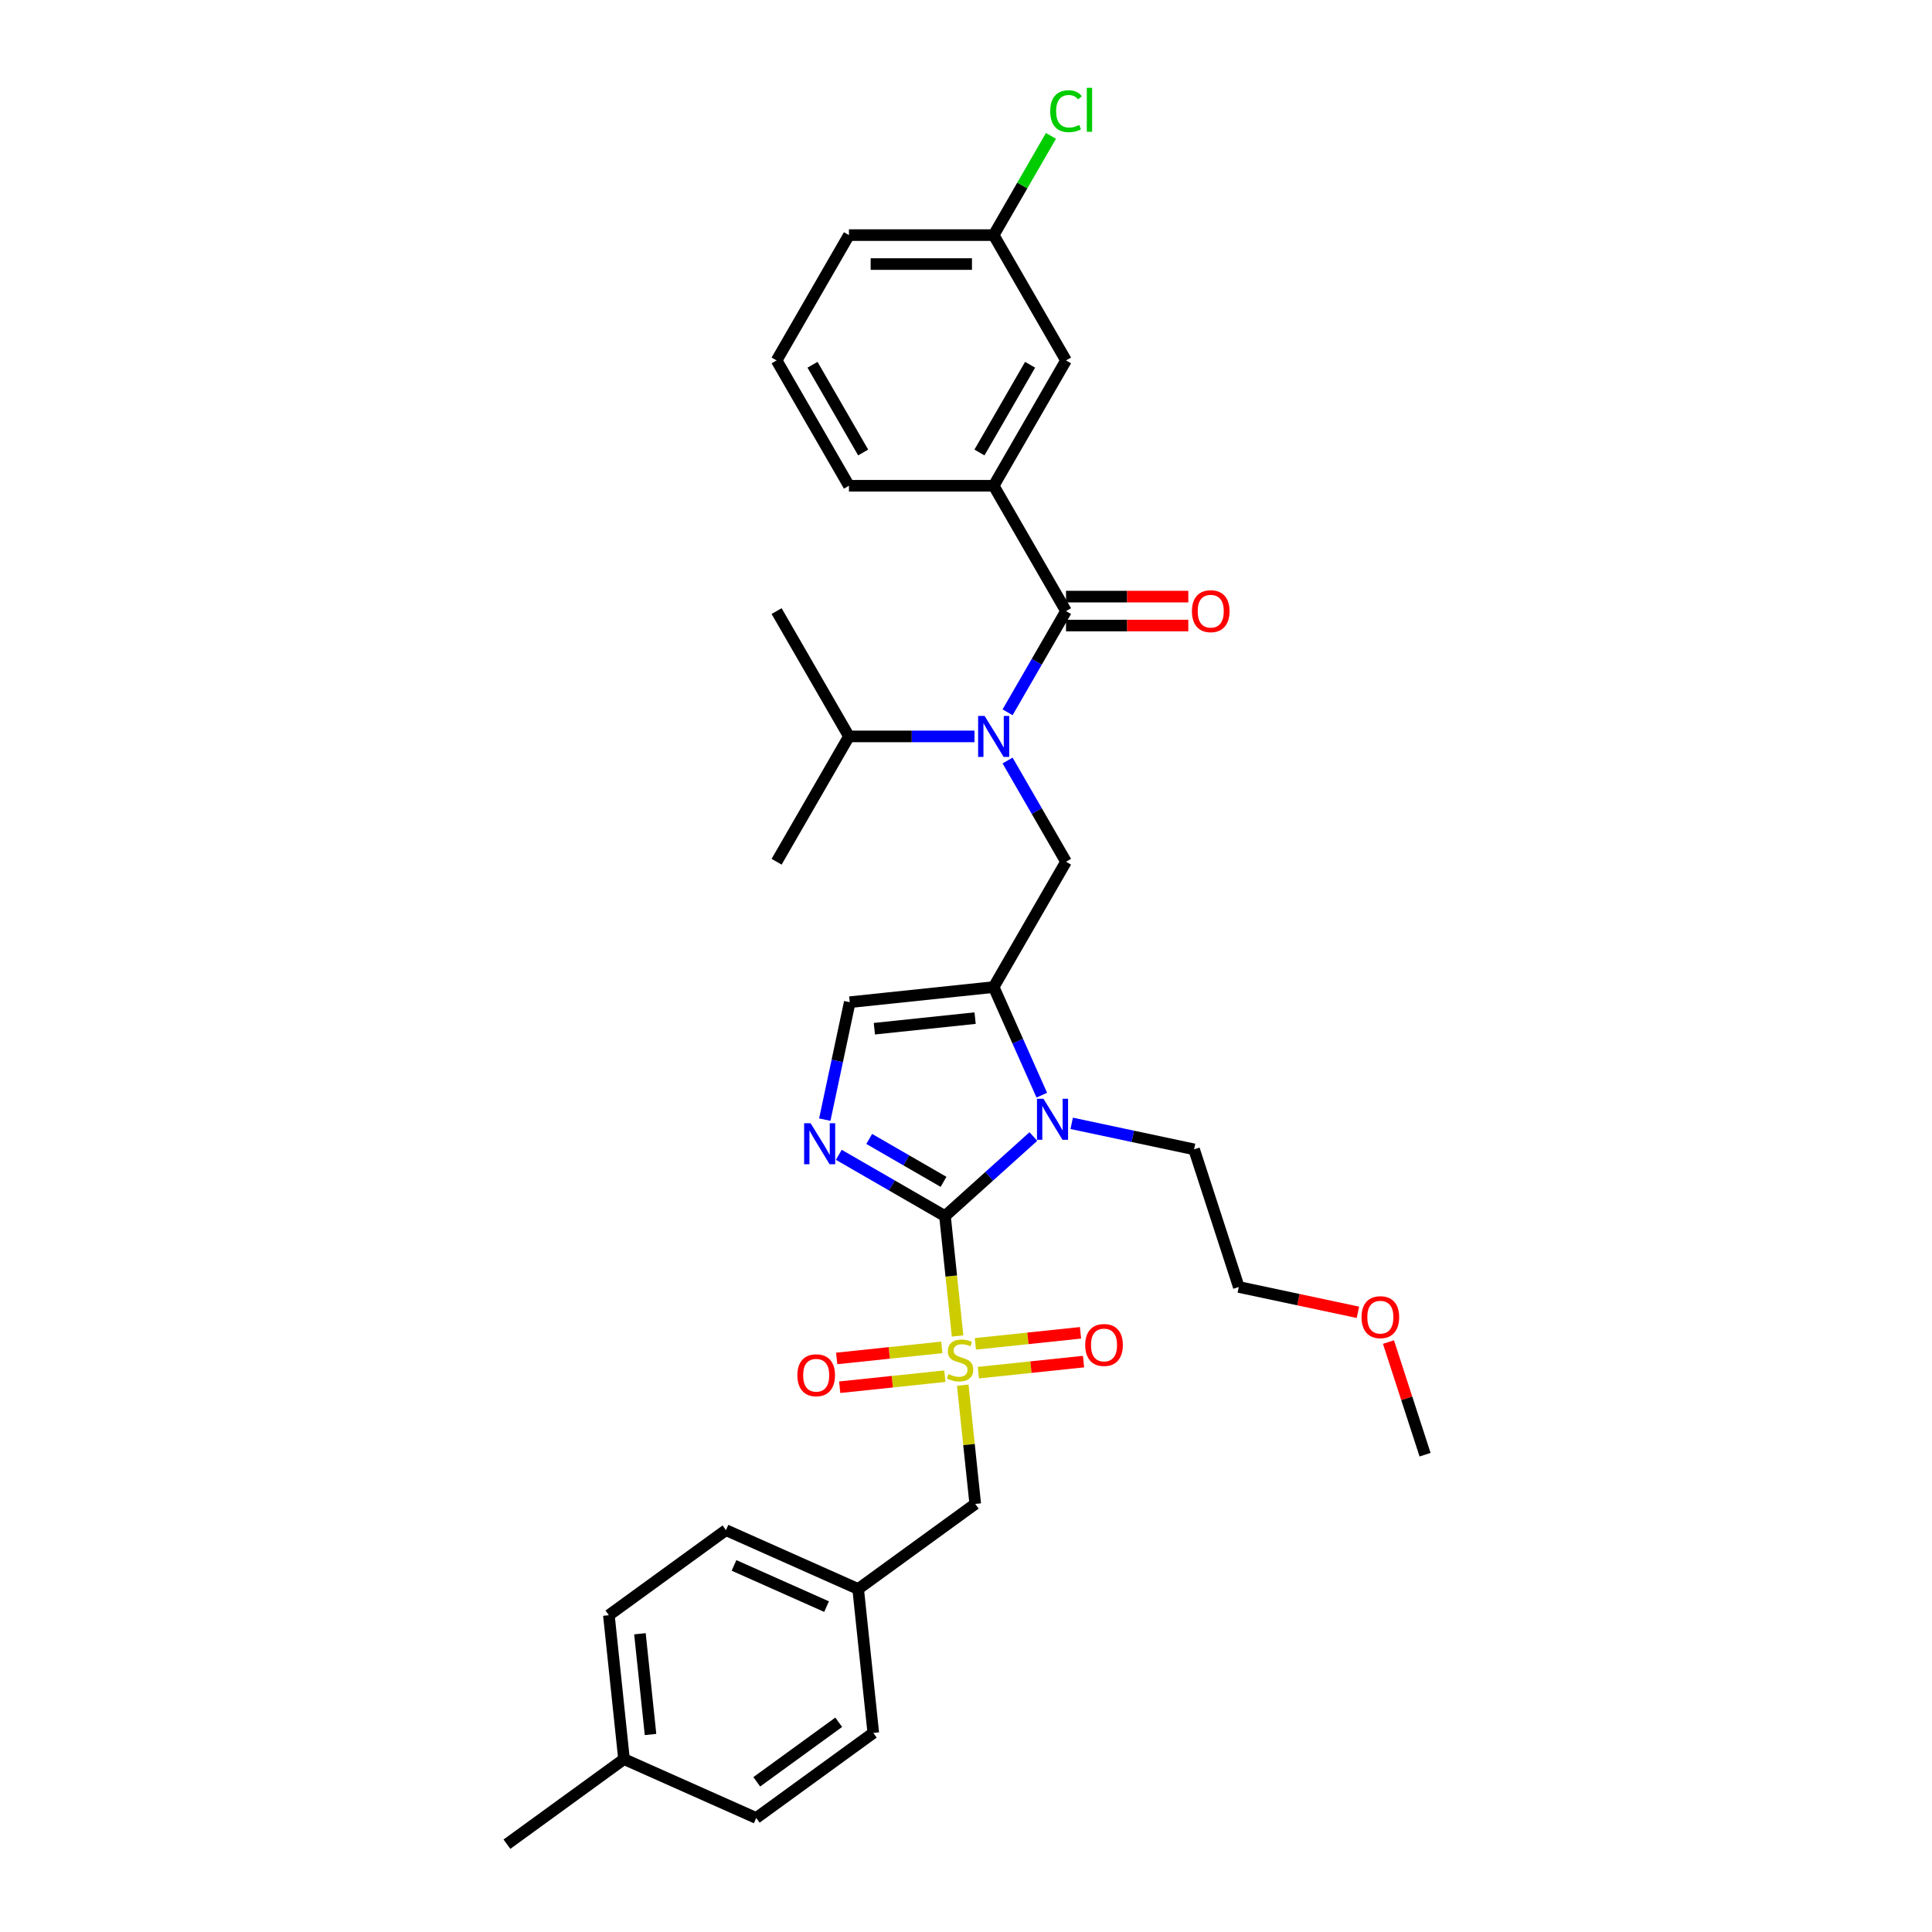 <?xml version='1.0' encoding='iso-8859-1'?>
<svg version='1.1' baseProfile='full'
              xmlns='http://www.w3.org/2000/svg'
                      xmlns:rdkit='http://www.rdkit.org/xml'
                      xmlns:xlink='http://www.w3.org/1999/xlink'
                  xml:space='preserve'
width='1000px' height='1000px' viewBox='0 0 1000 1000'>
<!-- END OF HEADER -->
<rect style='opacity:1.0;fill:#FFFFFF;stroke:none' width='1000' height='1000' x='0' y='0'> </rect>
<path class='bond-0' d='M 521.524,393.645 L 536.648,419.84' style='fill:none;fill-rule:evenodd;stroke:#0000FF;stroke-width:6px;stroke-linecap:butt;stroke-linejoin:miter;stroke-opacity:1' />
<path class='bond-0' d='M 536.648,419.84 L 551.772,446.035' style='fill:none;fill-rule:evenodd;stroke:#000000;stroke-width:6px;stroke-linecap:butt;stroke-linejoin:miter;stroke-opacity:1' />
<path class='bond-1' d='M 521.524,368.687 L 536.648,342.493' style='fill:none;fill-rule:evenodd;stroke:#0000FF;stroke-width:6px;stroke-linecap:butt;stroke-linejoin:miter;stroke-opacity:1' />
<path class='bond-1' d='M 536.648,342.493 L 551.772,316.298' style='fill:none;fill-rule:evenodd;stroke:#000000;stroke-width:6px;stroke-linecap:butt;stroke-linejoin:miter;stroke-opacity:1' />
<path class='bond-2' d='M 504.403,381.166 L 471.909,381.166' style='fill:none;fill-rule:evenodd;stroke:#0000FF;stroke-width:6px;stroke-linecap:butt;stroke-linejoin:miter;stroke-opacity:1' />
<path class='bond-2' d='M 471.909,381.166 L 439.416,381.166' style='fill:none;fill-rule:evenodd;stroke:#000000;stroke-width:6px;stroke-linecap:butt;stroke-linejoin:miter;stroke-opacity:1' />
<path class='bond-3' d='M 514.32,251.43 L 551.772,186.561' style='fill:none;fill-rule:evenodd;stroke:#000000;stroke-width:6px;stroke-linecap:butt;stroke-linejoin:miter;stroke-opacity:1' />
<path class='bond-3' d='M 506.964,234.209 L 533.18,188.801' style='fill:none;fill-rule:evenodd;stroke:#000000;stroke-width:6px;stroke-linecap:butt;stroke-linejoin:miter;stroke-opacity:1' />
<path class='bond-4' d='M 514.32,251.43 L 439.416,251.43' style='fill:none;fill-rule:evenodd;stroke:#000000;stroke-width:6px;stroke-linecap:butt;stroke-linejoin:miter;stroke-opacity:1' />
<path class='bond-5' d='M 514.32,251.43 L 551.772,316.298' style='fill:none;fill-rule:evenodd;stroke:#000000;stroke-width:6px;stroke-linecap:butt;stroke-linejoin:miter;stroke-opacity:1' />
<path class='bond-6' d='M 551.772,323.788 L 583.418,323.788' style='fill:none;fill-rule:evenodd;stroke:#000000;stroke-width:6px;stroke-linecap:butt;stroke-linejoin:miter;stroke-opacity:1' />
<path class='bond-6' d='M 583.418,323.788 L 615.065,323.788' style='fill:none;fill-rule:evenodd;stroke:#FF0000;stroke-width:6px;stroke-linecap:butt;stroke-linejoin:miter;stroke-opacity:1' />
<path class='bond-6' d='M 551.772,308.808 L 583.418,308.808' style='fill:none;fill-rule:evenodd;stroke:#000000;stroke-width:6px;stroke-linecap:butt;stroke-linejoin:miter;stroke-opacity:1' />
<path class='bond-6' d='M 583.418,308.808 L 615.065,308.808' style='fill:none;fill-rule:evenodd;stroke:#FF0000;stroke-width:6px;stroke-linecap:butt;stroke-linejoin:miter;stroke-opacity:1' />
<path class='bond-7' d='M 551.772,186.561 L 514.32,121.693' style='fill:none;fill-rule:evenodd;stroke:#000000;stroke-width:6px;stroke-linecap:butt;stroke-linejoin:miter;stroke-opacity:1' />
<path class='bond-8' d='M 514.32,121.693 L 529.145,96.015' style='fill:none;fill-rule:evenodd;stroke:#000000;stroke-width:6px;stroke-linecap:butt;stroke-linejoin:miter;stroke-opacity:1' />
<path class='bond-8' d='M 529.145,96.015 L 543.97,70.338' style='fill:none;fill-rule:evenodd;stroke:#00CC00;stroke-width:6px;stroke-linecap:butt;stroke-linejoin:miter;stroke-opacity:1' />
<path class='bond-9' d='M 514.32,121.693 L 439.416,121.693' style='fill:none;fill-rule:evenodd;stroke:#000000;stroke-width:6px;stroke-linecap:butt;stroke-linejoin:miter;stroke-opacity:1' />
<path class='bond-9' d='M 503.084,136.674 L 450.652,136.674' style='fill:none;fill-rule:evenodd;stroke:#000000;stroke-width:6px;stroke-linecap:butt;stroke-linejoin:miter;stroke-opacity:1' />
<path class='bond-10' d='M 439.416,381.166 L 401.965,446.035' style='fill:none;fill-rule:evenodd;stroke:#000000;stroke-width:6px;stroke-linecap:butt;stroke-linejoin:miter;stroke-opacity:1' />
<path class='bond-11' d='M 439.416,381.166 L 401.965,316.298' style='fill:none;fill-rule:evenodd;stroke:#000000;stroke-width:6px;stroke-linecap:butt;stroke-linejoin:miter;stroke-opacity:1' />
<path class='bond-12' d='M 495.643,691.495 L 492.382,660.473' style='fill:none;fill-rule:evenodd;stroke:#CCCC00;stroke-width:6px;stroke-linecap:butt;stroke-linejoin:miter;stroke-opacity:1' />
<path class='bond-12' d='M 492.382,660.473 L 489.122,629.451' style='fill:none;fill-rule:evenodd;stroke:#000000;stroke-width:6px;stroke-linecap:butt;stroke-linejoin:miter;stroke-opacity:1' />
<path class='bond-13' d='M 498.319,716.962 L 501.55,747.699' style='fill:none;fill-rule:evenodd;stroke:#CCCC00;stroke-width:6px;stroke-linecap:butt;stroke-linejoin:miter;stroke-opacity:1' />
<path class='bond-13' d='M 501.55,747.699 L 504.781,778.437' style='fill:none;fill-rule:evenodd;stroke:#000000;stroke-width:6px;stroke-linecap:butt;stroke-linejoin:miter;stroke-opacity:1' />
<path class='bond-14' d='M 506.408,710.481 L 533.622,707.621' style='fill:none;fill-rule:evenodd;stroke:#CCCC00;stroke-width:6px;stroke-linecap:butt;stroke-linejoin:miter;stroke-opacity:1' />
<path class='bond-14' d='M 533.622,707.621 L 560.835,704.761' style='fill:none;fill-rule:evenodd;stroke:#FF0000;stroke-width:6px;stroke-linecap:butt;stroke-linejoin:miter;stroke-opacity:1' />
<path class='bond-14' d='M 504.842,695.583 L 532.056,692.723' style='fill:none;fill-rule:evenodd;stroke:#CCCC00;stroke-width:6px;stroke-linecap:butt;stroke-linejoin:miter;stroke-opacity:1' />
<path class='bond-14' d='M 532.056,692.723 L 559.269,689.862' style='fill:none;fill-rule:evenodd;stroke:#FF0000;stroke-width:6px;stroke-linecap:butt;stroke-linejoin:miter;stroke-opacity:1' />
<path class='bond-15' d='M 487.494,697.406 L 460.281,700.266' style='fill:none;fill-rule:evenodd;stroke:#CCCC00;stroke-width:6px;stroke-linecap:butt;stroke-linejoin:miter;stroke-opacity:1' />
<path class='bond-15' d='M 460.281,700.266 L 433.067,703.127' style='fill:none;fill-rule:evenodd;stroke:#FF0000;stroke-width:6px;stroke-linecap:butt;stroke-linejoin:miter;stroke-opacity:1' />
<path class='bond-15' d='M 489.06,712.305 L 461.847,715.165' style='fill:none;fill-rule:evenodd;stroke:#CCCC00;stroke-width:6px;stroke-linecap:butt;stroke-linejoin:miter;stroke-opacity:1' />
<path class='bond-15' d='M 461.847,715.165 L 434.633,718.025' style='fill:none;fill-rule:evenodd;stroke:#FF0000;stroke-width:6px;stroke-linecap:butt;stroke-linejoin:miter;stroke-opacity:1' />
<path class='bond-16' d='M 504.781,778.437 L 444.183,822.464' style='fill:none;fill-rule:evenodd;stroke:#000000;stroke-width:6px;stroke-linecap:butt;stroke-linejoin:miter;stroke-opacity:1' />
<path class='bond-17' d='M 444.183,822.464 L 452.012,896.957' style='fill:none;fill-rule:evenodd;stroke:#000000;stroke-width:6px;stroke-linecap:butt;stroke-linejoin:miter;stroke-opacity:1' />
<path class='bond-18' d='M 444.183,822.464 L 375.755,791.998' style='fill:none;fill-rule:evenodd;stroke:#000000;stroke-width:6px;stroke-linecap:butt;stroke-linejoin:miter;stroke-opacity:1' />
<path class='bond-18' d='M 427.825,831.58 L 379.926,810.254' style='fill:none;fill-rule:evenodd;stroke:#000000;stroke-width:6px;stroke-linecap:butt;stroke-linejoin:miter;stroke-opacity:1' />
<path class='bond-19' d='M 322.986,910.518 L 315.157,836.025' style='fill:none;fill-rule:evenodd;stroke:#000000;stroke-width:6px;stroke-linecap:butt;stroke-linejoin:miter;stroke-opacity:1' />
<path class='bond-19' d='M 336.71,897.778 L 331.23,845.633' style='fill:none;fill-rule:evenodd;stroke:#000000;stroke-width:6px;stroke-linecap:butt;stroke-linejoin:miter;stroke-opacity:1' />
<path class='bond-20' d='M 322.986,910.518 L 262.388,954.545' style='fill:none;fill-rule:evenodd;stroke:#000000;stroke-width:6px;stroke-linecap:butt;stroke-linejoin:miter;stroke-opacity:1' />
<path class='bond-21' d='M 322.986,910.518 L 391.414,940.984' style='fill:none;fill-rule:evenodd;stroke:#000000;stroke-width:6px;stroke-linecap:butt;stroke-linejoin:miter;stroke-opacity:1' />
<path class='bond-22' d='M 539.23,566.852 L 526.775,538.877' style='fill:none;fill-rule:evenodd;stroke:#0000FF;stroke-width:6px;stroke-linecap:butt;stroke-linejoin:miter;stroke-opacity:1' />
<path class='bond-22' d='M 526.775,538.877 L 514.32,510.903' style='fill:none;fill-rule:evenodd;stroke:#000000;stroke-width:6px;stroke-linecap:butt;stroke-linejoin:miter;stroke-opacity:1' />
<path class='bond-23' d='M 534.869,588.26 L 511.995,608.855' style='fill:none;fill-rule:evenodd;stroke:#0000FF;stroke-width:6px;stroke-linecap:butt;stroke-linejoin:miter;stroke-opacity:1' />
<path class='bond-23' d='M 511.995,608.855 L 489.122,629.451' style='fill:none;fill-rule:evenodd;stroke:#000000;stroke-width:6px;stroke-linecap:butt;stroke-linejoin:miter;stroke-opacity:1' />
<path class='bond-24' d='M 554.703,581.438 L 586.378,588.171' style='fill:none;fill-rule:evenodd;stroke:#0000FF;stroke-width:6px;stroke-linecap:butt;stroke-linejoin:miter;stroke-opacity:1' />
<path class='bond-24' d='M 586.378,588.171 L 618.052,594.904' style='fill:none;fill-rule:evenodd;stroke:#000000;stroke-width:6px;stroke-linecap:butt;stroke-linejoin:miter;stroke-opacity:1' />
<path class='bond-25' d='M 514.32,510.903 L 439.827,518.732' style='fill:none;fill-rule:evenodd;stroke:#000000;stroke-width:6px;stroke-linecap:butt;stroke-linejoin:miter;stroke-opacity:1' />
<path class='bond-25' d='M 504.712,526.976 L 452.567,532.457' style='fill:none;fill-rule:evenodd;stroke:#000000;stroke-width:6px;stroke-linecap:butt;stroke-linejoin:miter;stroke-opacity:1' />
<path class='bond-26' d='M 514.32,510.903 L 551.772,446.035' style='fill:none;fill-rule:evenodd;stroke:#000000;stroke-width:6px;stroke-linecap:butt;stroke-linejoin:miter;stroke-opacity:1' />
<path class='bond-27' d='M 439.827,518.732 L 433.366,549.126' style='fill:none;fill-rule:evenodd;stroke:#000000;stroke-width:6px;stroke-linecap:butt;stroke-linejoin:miter;stroke-opacity:1' />
<path class='bond-27' d='M 433.366,549.126 L 426.906,579.52' style='fill:none;fill-rule:evenodd;stroke:#0000FF;stroke-width:6px;stroke-linecap:butt;stroke-linejoin:miter;stroke-opacity:1' />
<path class='bond-28' d='M 434.171,597.725 L 461.646,613.588' style='fill:none;fill-rule:evenodd;stroke:#0000FF;stroke-width:6px;stroke-linecap:butt;stroke-linejoin:miter;stroke-opacity:1' />
<path class='bond-28' d='M 461.646,613.588 L 489.122,629.451' style='fill:none;fill-rule:evenodd;stroke:#000000;stroke-width:6px;stroke-linecap:butt;stroke-linejoin:miter;stroke-opacity:1' />
<path class='bond-28' d='M 449.904,589.51 L 469.136,600.614' style='fill:none;fill-rule:evenodd;stroke:#0000FF;stroke-width:6px;stroke-linecap:butt;stroke-linejoin:miter;stroke-opacity:1' />
<path class='bond-28' d='M 469.136,600.614 L 488.369,611.718' style='fill:none;fill-rule:evenodd;stroke:#000000;stroke-width:6px;stroke-linecap:butt;stroke-linejoin:miter;stroke-opacity:1' />
<path class='bond-29' d='M 702.855,679.247 L 672.027,672.694' style='fill:none;fill-rule:evenodd;stroke:#FF0000;stroke-width:6px;stroke-linecap:butt;stroke-linejoin:miter;stroke-opacity:1' />
<path class='bond-29' d='M 672.027,672.694 L 641.199,666.141' style='fill:none;fill-rule:evenodd;stroke:#000000;stroke-width:6px;stroke-linecap:butt;stroke-linejoin:miter;stroke-opacity:1' />
<path class='bond-30' d='M 718.666,694.643 L 728.139,723.797' style='fill:none;fill-rule:evenodd;stroke:#FF0000;stroke-width:6px;stroke-linecap:butt;stroke-linejoin:miter;stroke-opacity:1' />
<path class='bond-30' d='M 728.139,723.797 L 737.612,752.952' style='fill:none;fill-rule:evenodd;stroke:#000000;stroke-width:6px;stroke-linecap:butt;stroke-linejoin:miter;stroke-opacity:1' />
<path class='bond-31' d='M 618.052,594.904 L 641.199,666.141' style='fill:none;fill-rule:evenodd;stroke:#000000;stroke-width:6px;stroke-linecap:butt;stroke-linejoin:miter;stroke-opacity:1' />
<path class='bond-32' d='M 391.414,940.984 L 452.012,896.957' style='fill:none;fill-rule:evenodd;stroke:#000000;stroke-width:6px;stroke-linecap:butt;stroke-linejoin:miter;stroke-opacity:1' />
<path class='bond-32' d='M 391.698,922.261 L 434.117,891.442' style='fill:none;fill-rule:evenodd;stroke:#000000;stroke-width:6px;stroke-linecap:butt;stroke-linejoin:miter;stroke-opacity:1' />
<path class='bond-33' d='M 315.157,836.025 L 375.755,791.998' style='fill:none;fill-rule:evenodd;stroke:#000000;stroke-width:6px;stroke-linecap:butt;stroke-linejoin:miter;stroke-opacity:1' />
<path class='bond-34' d='M 439.416,251.43 L 401.965,186.561' style='fill:none;fill-rule:evenodd;stroke:#000000;stroke-width:6px;stroke-linecap:butt;stroke-linejoin:miter;stroke-opacity:1' />
<path class='bond-34' d='M 446.772,234.209 L 420.556,188.801' style='fill:none;fill-rule:evenodd;stroke:#000000;stroke-width:6px;stroke-linecap:butt;stroke-linejoin:miter;stroke-opacity:1' />
<path class='bond-35' d='M 401.965,186.561 L 439.416,121.693' style='fill:none;fill-rule:evenodd;stroke:#000000;stroke-width:6px;stroke-linecap:butt;stroke-linejoin:miter;stroke-opacity:1' />
<path  class='atom-0' d='M 509.631 370.56
L 516.582 381.795
Q 517.271 382.904, 518.38 384.911
Q 519.488 386.919, 519.548 387.039
L 519.548 370.56
L 522.364 370.56
L 522.364 391.773
L 519.458 391.773
L 511.998 379.488
Q 511.129 378.05, 510.2 376.402
Q 509.301 374.755, 509.032 374.245
L 509.032 391.773
L 506.275 391.773
L 506.275 370.56
L 509.631 370.56
' fill='#0000FF'/>
<path  class='atom-3' d='M 616.937 316.358
Q 616.937 311.264, 619.454 308.418
Q 621.971 305.572, 626.675 305.572
Q 631.379 305.572, 633.896 308.418
Q 636.412 311.264, 636.412 316.358
Q 636.412 321.511, 633.866 324.447
Q 631.319 327.354, 626.675 327.354
Q 622.001 327.354, 619.454 324.447
Q 616.937 321.541, 616.937 316.358
M 626.675 324.957
Q 629.911 324.957, 631.649 322.8
Q 633.416 320.612, 633.416 316.358
Q 633.416 312.193, 631.649 310.096
Q 629.911 307.969, 626.675 307.969
Q 623.439 307.969, 621.671 310.066
Q 619.934 312.163, 619.934 316.358
Q 619.934 320.642, 621.671 322.8
Q 623.439 324.957, 626.675 324.957
' fill='#FF0000'/>
<path  class='atom-8' d='M 490.959 711.224
Q 491.199 711.314, 492.187 711.734
Q 493.176 712.153, 494.255 712.423
Q 495.363 712.663, 496.442 712.663
Q 498.449 712.663, 499.618 711.704
Q 500.786 710.715, 500.786 709.007
Q 500.786 707.839, 500.187 707.12
Q 499.618 706.401, 498.719 706.011
Q 497.82 705.622, 496.322 705.172
Q 494.434 704.603, 493.296 704.064
Q 492.187 703.524, 491.378 702.386
Q 490.599 701.247, 490.599 699.33
Q 490.599 696.663, 492.397 695.015
Q 494.225 693.367, 497.82 693.367
Q 500.277 693.367, 503.063 694.536
L 502.374 696.843
Q 499.827 695.794, 497.91 695.794
Q 495.843 695.794, 494.704 696.663
Q 493.566 697.502, 493.596 698.97
Q 493.596 700.109, 494.165 700.798
Q 494.764 701.487, 495.603 701.876
Q 496.472 702.266, 497.91 702.715
Q 499.827 703.315, 500.966 703.914
Q 502.105 704.513, 502.914 705.741
Q 503.752 706.94, 503.752 709.007
Q 503.752 711.943, 501.775 713.531
Q 499.827 715.089, 496.562 715.089
Q 494.674 715.089, 493.236 714.67
Q 491.828 714.28, 490.15 713.591
L 490.959 711.224
' fill='#CCCC00'/>
<path  class='atom-10' d='M 561.707 696.174
Q 561.707 691.081, 564.224 688.234
Q 566.74 685.388, 571.444 685.388
Q 576.148 685.388, 578.665 688.234
Q 581.182 691.081, 581.182 696.174
Q 581.182 701.328, 578.635 704.264
Q 576.088 707.17, 571.444 707.17
Q 566.77 707.17, 564.224 704.264
Q 561.707 701.358, 561.707 696.174
M 571.444 704.773
Q 574.68 704.773, 576.418 702.616
Q 578.186 700.429, 578.186 696.174
Q 578.186 692.01, 576.418 689.912
Q 574.68 687.785, 571.444 687.785
Q 568.208 687.785, 566.441 689.882
Q 564.703 691.98, 564.703 696.174
Q 564.703 700.459, 566.441 702.616
Q 568.208 704.773, 571.444 704.773
' fill='#FF0000'/>
<path  class='atom-11' d='M 412.721 711.833
Q 412.721 706.74, 415.237 703.894
Q 417.754 701.047, 422.458 701.047
Q 427.162 701.047, 429.679 703.894
Q 432.196 706.74, 432.196 711.833
Q 432.196 716.987, 429.649 719.923
Q 427.102 722.829, 422.458 722.829
Q 417.784 722.829, 415.237 719.923
Q 412.721 717.017, 412.721 711.833
M 422.458 720.432
Q 425.694 720.432, 427.432 718.275
Q 429.199 716.088, 429.199 711.833
Q 429.199 707.669, 427.432 705.571
Q 425.694 703.444, 422.458 703.444
Q 419.222 703.444, 417.455 705.541
Q 415.717 707.639, 415.717 711.833
Q 415.717 716.118, 417.455 718.275
Q 419.222 720.432, 422.458 720.432
' fill='#FF0000'/>
<path  class='atom-14' d='M 540.097 568.724
L 547.048 579.96
Q 547.737 581.068, 548.846 583.076
Q 549.954 585.083, 550.014 585.203
L 550.014 568.724
L 552.83 568.724
L 552.83 589.937
L 549.924 589.937
L 542.464 577.653
Q 541.595 576.215, 540.666 574.567
Q 539.767 572.919, 539.498 572.409
L 539.498 589.937
L 536.741 589.937
L 536.741 568.724
L 540.097 568.724
' fill='#0000FF'/>
<path  class='atom-17' d='M 419.564 581.393
L 426.515 592.628
Q 427.205 593.737, 428.313 595.744
Q 429.422 597.752, 429.482 597.871
L 429.482 581.393
L 432.298 581.393
L 432.298 602.605
L 429.392 602.605
L 421.931 590.321
Q 421.062 588.883, 420.134 587.235
Q 419.235 585.587, 418.965 585.078
L 418.965 602.605
L 416.209 602.605
L 416.209 581.393
L 419.564 581.393
' fill='#0000FF'/>
<path  class='atom-19' d='M 704.728 681.774
Q 704.728 676.681, 707.245 673.835
Q 709.761 670.988, 714.465 670.988
Q 719.169 670.988, 721.686 673.835
Q 724.203 676.681, 724.203 681.774
Q 724.203 686.928, 721.656 689.864
Q 719.109 692.77, 714.465 692.77
Q 709.791 692.77, 707.245 689.864
Q 704.728 686.958, 704.728 681.774
M 714.465 690.373
Q 717.701 690.373, 719.439 688.216
Q 721.207 686.029, 721.207 681.774
Q 721.207 677.61, 719.439 675.513
Q 717.701 673.385, 714.465 673.385
Q 711.23 673.385, 709.462 675.483
Q 707.724 677.58, 707.724 681.774
Q 707.724 686.059, 709.462 688.216
Q 711.23 690.373, 714.465 690.373
' fill='#FF0000'/>
<path  class='atom-30' d='M 543.592 57.559
Q 543.592 52.286, 546.049 49.529
Q 548.536 46.743, 553.24 46.743
Q 557.614 46.743, 559.951 49.829
L 557.974 51.447
Q 556.266 49.2, 553.24 49.2
Q 550.034 49.2, 548.326 51.357
Q 546.648 53.484, 546.648 57.559
Q 546.648 61.754, 548.386 63.911
Q 550.154 66.068, 553.569 66.068
Q 555.906 66.068, 558.633 64.66
L 559.472 66.907
Q 558.363 67.626, 556.685 68.045
Q 555.007 68.465, 553.15 68.465
Q 548.536 68.465, 546.049 65.648
Q 543.592 62.832, 543.592 57.559
' fill='#00CC00'/>
<path  class='atom-30' d='M 562.528 45.455
L 565.284 45.455
L 565.284 68.195
L 562.528 68.195
L 562.528 45.455
' fill='#00CC00'/>
</svg>
